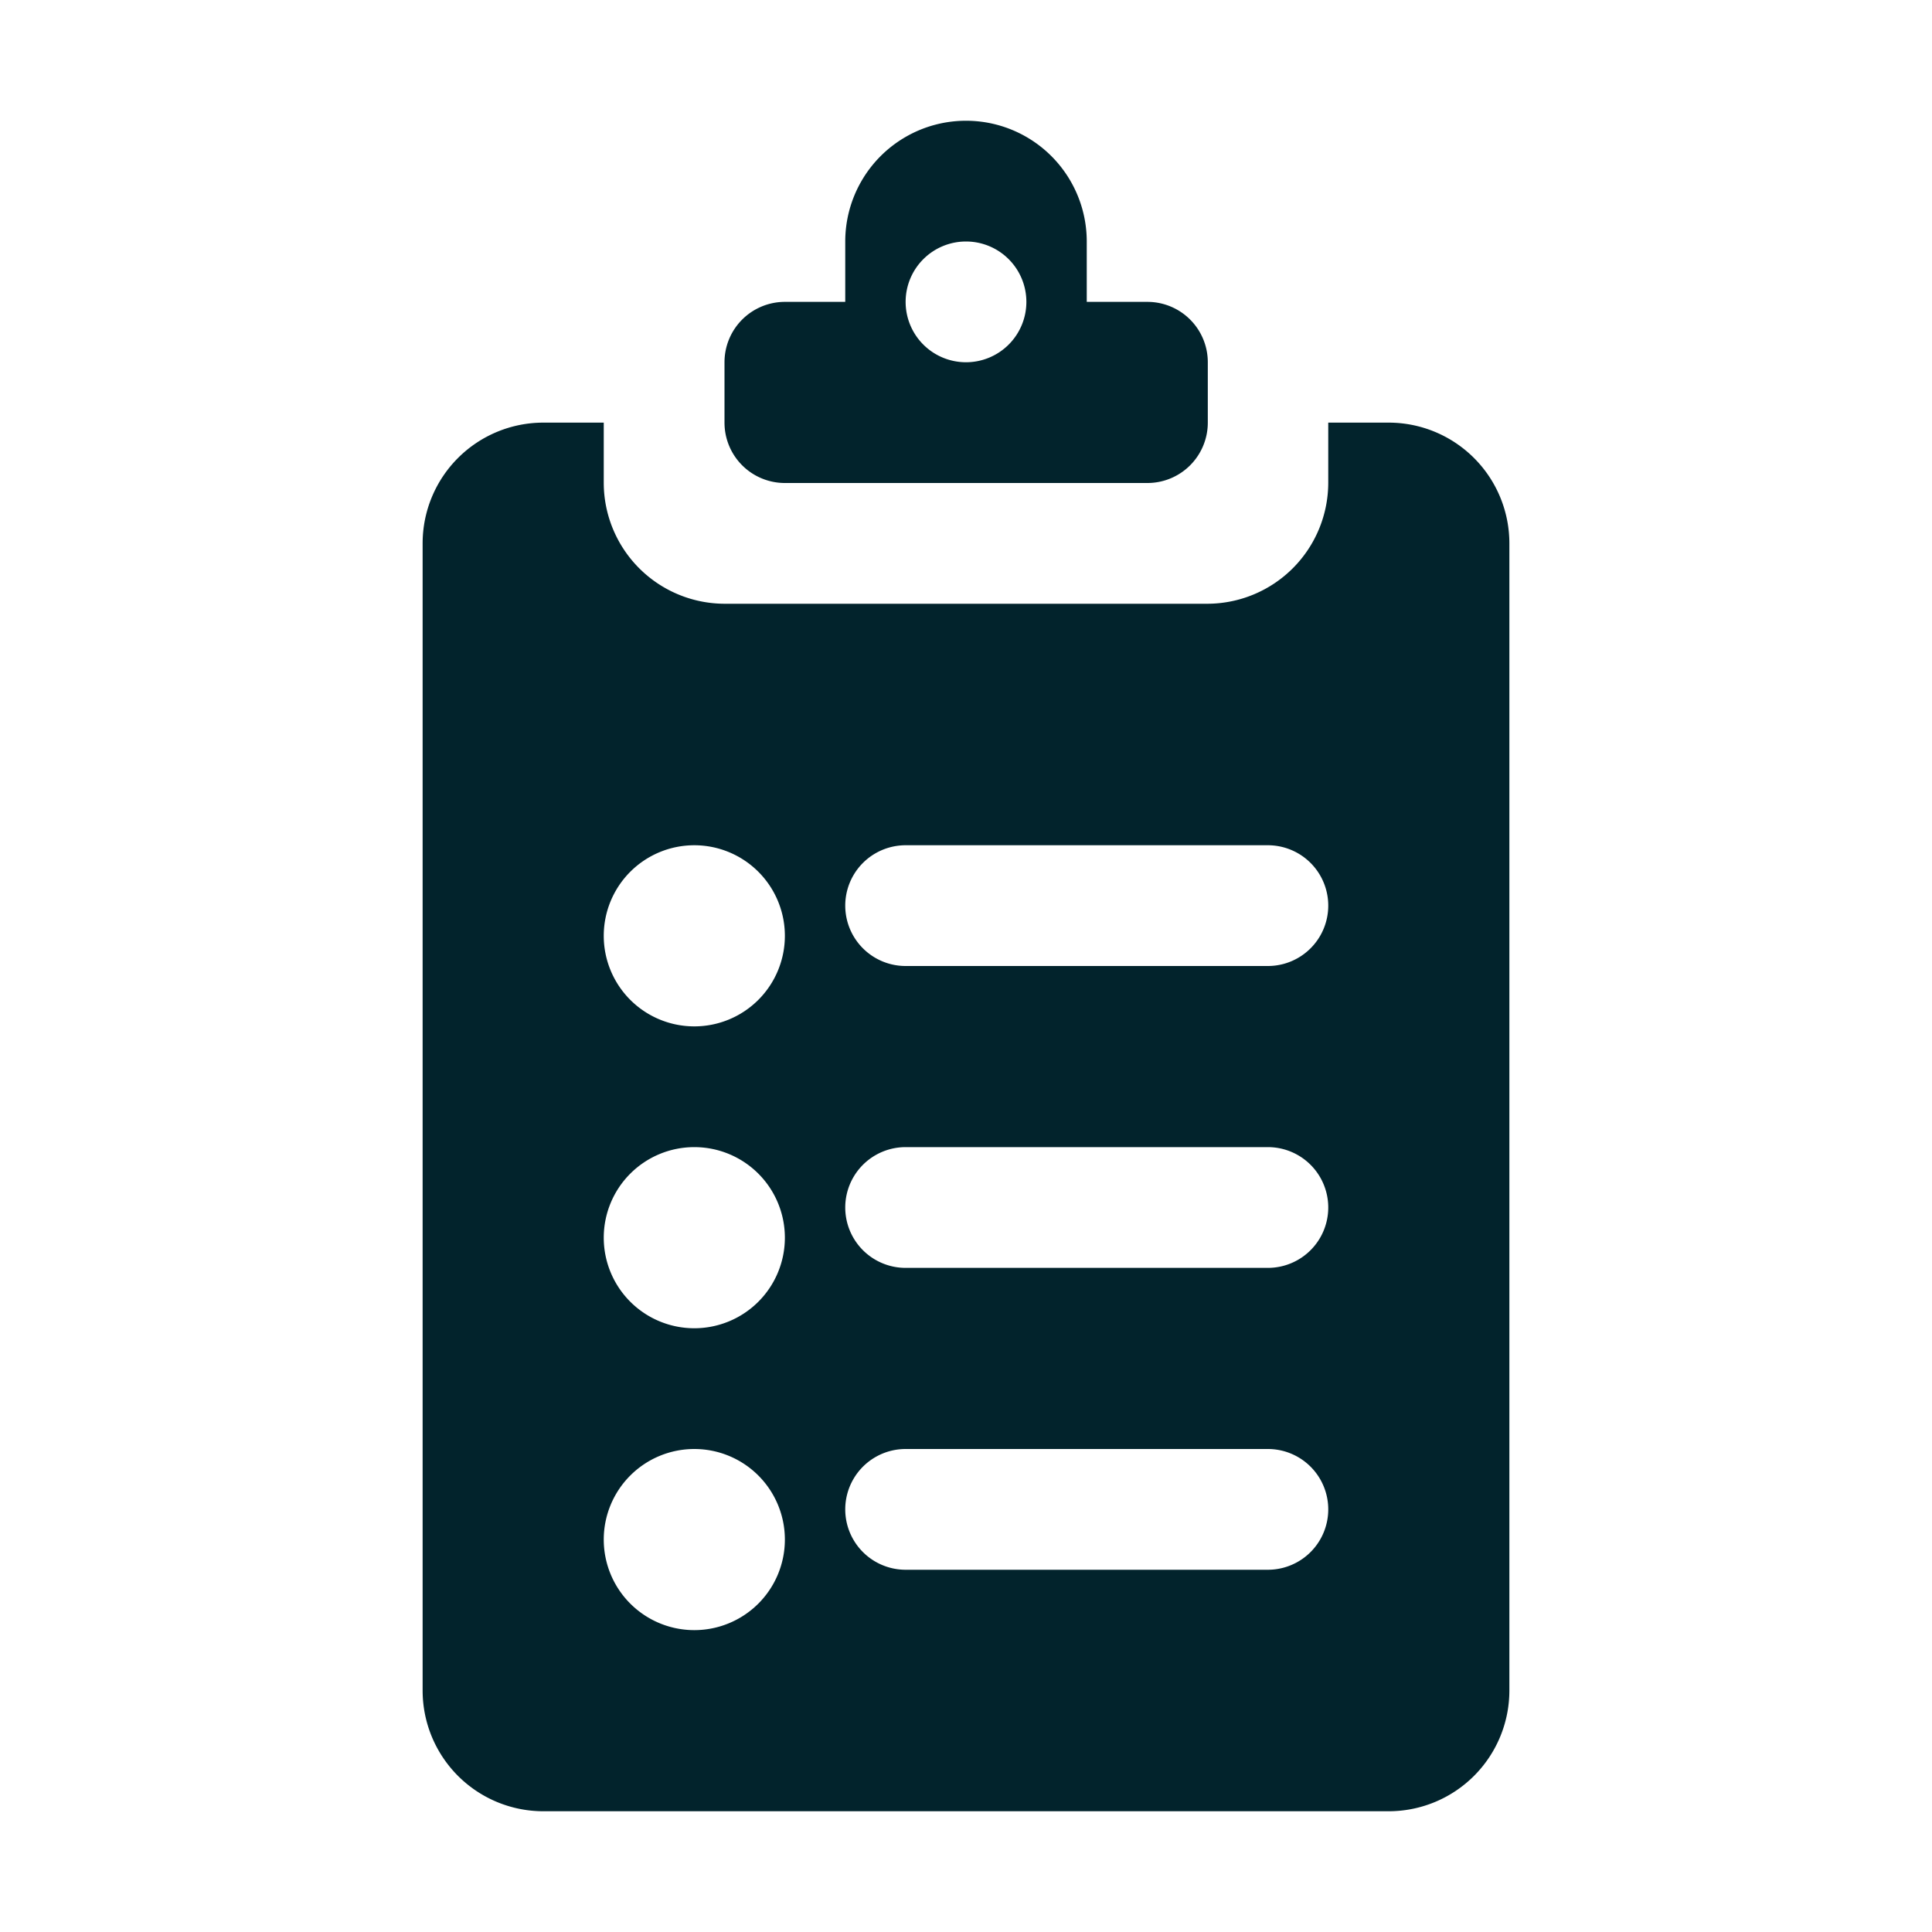 <svg xmlns="http://www.w3.org/2000/svg" width="32" height="32" viewBox="0 0 32 32"><defs><style>.a{opacity:0;}.b{fill:#02232c;}</style></defs><rect class="a" width="32" height="32"/><path class="b" d="M16,28H2a2,2,0,0,1-2-2V7A2,2,0,0,1,2,5H3v.994A2.006,2.006,0,0,0,5,8h8a2.006,2.006,0,0,0,2-2.005V5l1,0a2,2,0,0,1,2,2V26A2,2,0,0,1,16,28ZM4.5,22A1.5,1.5,0,1,0,6,23.5,1.5,1.5,0,0,0,4.5,22ZM8,22a1,1,0,0,0,0,2h6a1,1,0,0,0,0-2ZM4.5,17A1.5,1.5,0,1,0,6,18.5,1.5,1.5,0,0,0,4.5,17ZM8,17a1,1,0,1,0,0,2h6a1,1,0,1,0,0-2ZM4.5,12A1.5,1.5,0,1,0,6,13.5,1.5,1.5,0,0,0,4.5,12ZM8,12a1,1,0,0,0,0,2h6a1,1,0,0,0,0-2Zm4.005-6H5.995A1,1,0,0,1,5,5V4a1,1,0,0,1,.995-1H7V2a2,2,0,0,1,4,0V3h1.005a1,1,0,0,1,1,1V5A1,1,0,0,1,12.005,6ZM9,2a1,1,0,1,0,1,1A1,1,0,0,0,9,2Z" transform="translate(7 2)"/></svg>